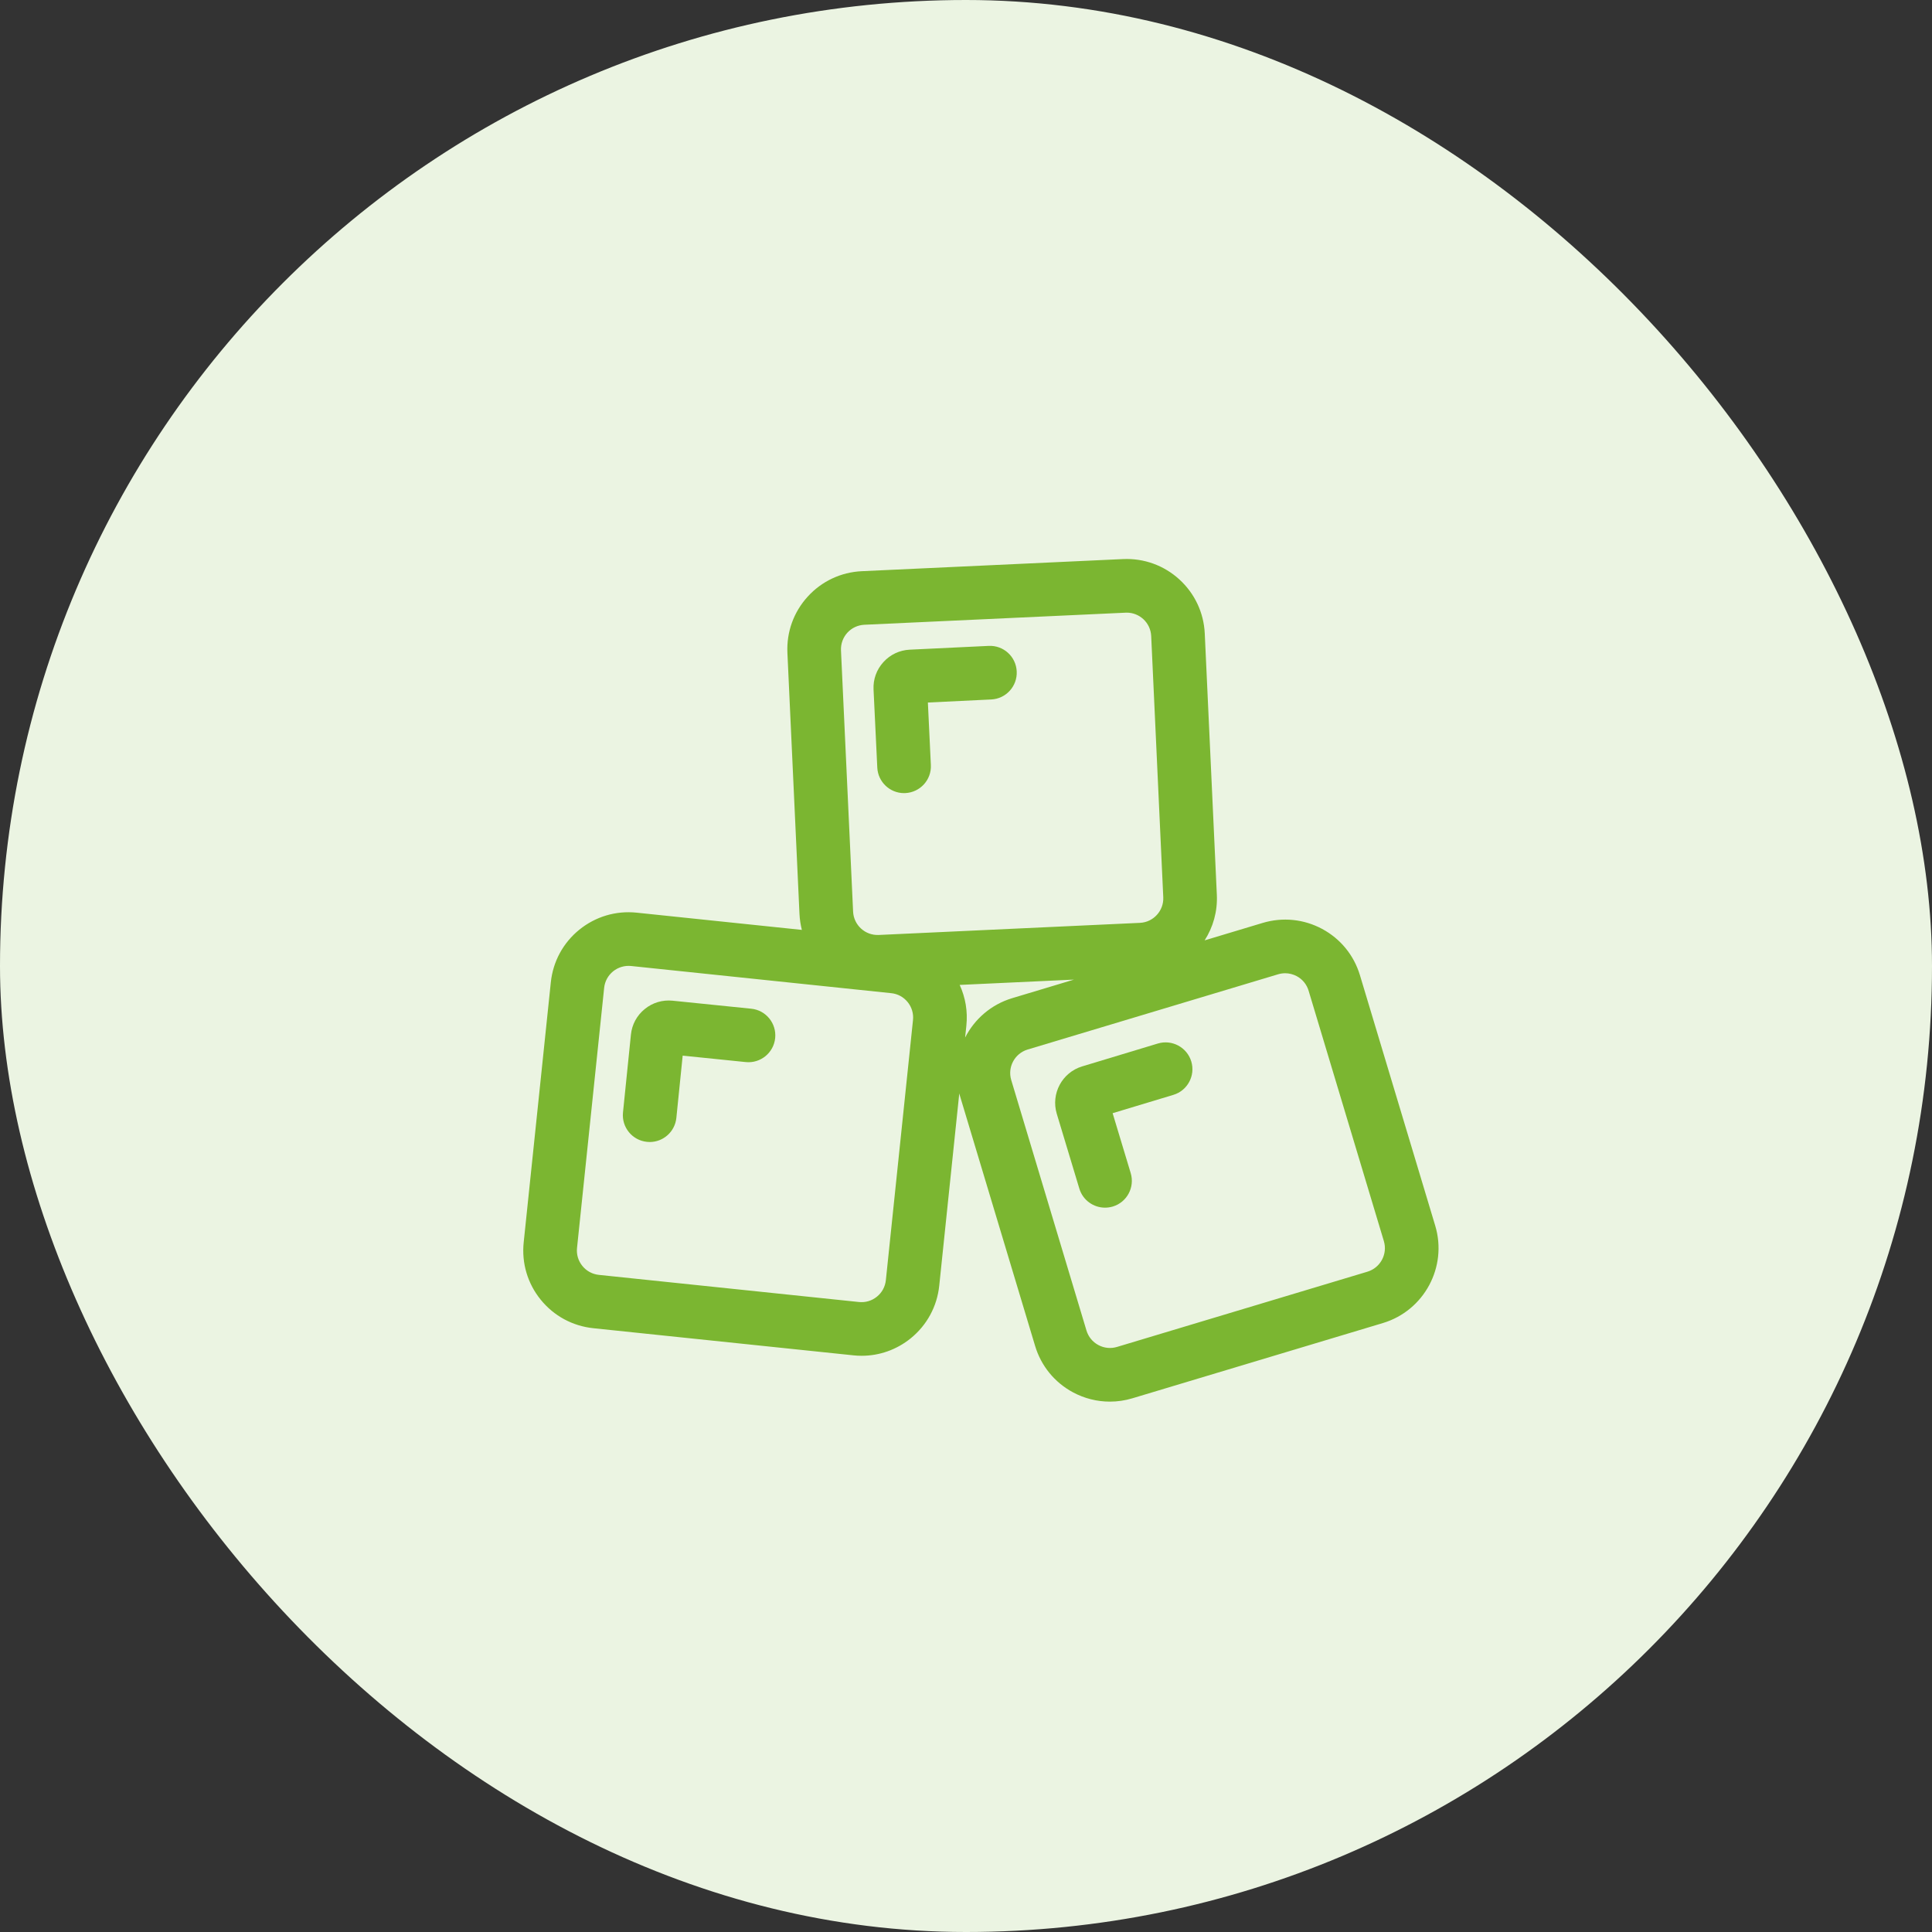 <svg width="48" height="48" viewBox="0 0 48 48" fill="none" xmlns="http://www.w3.org/2000/svg">
<rect x="0" y="0" width="48" height="48" fill="#333333" stroke="none"/>
<rect width="48" height="48" rx="24" fill="#EBF4E2"/>
<g clip-path="url(#clip0_1_321)">
<path d="M35.658 30.453L33.788 24.231C33.639 23.734 33.306 23.325 32.849 23.079C32.392 22.834 31.867 22.781 31.37 22.93L29.929 23.363C30.138 23.037 30.252 22.645 30.232 22.23L29.932 15.74C29.908 15.222 29.683 14.745 29.3 14.395C28.917 14.046 28.42 13.867 27.902 13.89L21.413 14.191C20.895 14.215 20.417 14.439 20.067 14.823C19.718 15.206 19.539 15.703 19.563 16.221L19.863 22.71C19.87 22.846 19.89 22.977 19.922 23.103L15.818 22.675C15.302 22.621 14.796 22.772 14.393 23.098C13.99 23.425 13.739 23.889 13.685 24.405L13.011 30.866C12.957 31.382 13.107 31.888 13.434 32.291C13.761 32.694 14.225 32.945 14.741 32.999L21.202 33.673C21.271 33.681 21.339 33.684 21.407 33.684C21.851 33.684 22.277 33.533 22.627 33.25C23.029 32.923 23.281 32.459 23.335 31.944L23.833 27.166C23.838 27.183 23.842 27.2 23.847 27.218L25.717 33.439C25.866 33.936 26.2 34.345 26.656 34.591C26.943 34.745 27.257 34.823 27.574 34.823C27.762 34.823 27.95 34.796 28.135 34.74L34.357 32.871C35.382 32.563 35.966 31.478 35.658 30.453ZM21.052 15.72C21.162 15.6 21.312 15.53 21.474 15.522L27.964 15.222C27.974 15.221 27.983 15.221 27.993 15.221C28.145 15.221 28.289 15.277 28.403 15.38C28.523 15.49 28.593 15.639 28.601 15.802L28.901 22.292C28.917 22.627 28.656 22.913 28.321 22.928L21.831 23.229C21.495 23.244 21.21 22.984 21.195 22.648L20.894 16.159C20.887 15.996 20.943 15.841 21.052 15.72ZM22.683 25.344L22.009 31.805C21.992 31.967 21.914 32.113 21.787 32.215C21.661 32.318 21.502 32.365 21.34 32.348L14.879 31.674C14.717 31.657 14.571 31.578 14.469 31.452C14.366 31.325 14.319 31.167 14.336 31.005L15.01 24.543C15.027 24.381 15.106 24.236 15.232 24.133C15.359 24.031 15.518 23.984 15.679 24L22.141 24.675C22.303 24.691 22.448 24.77 22.551 24.897C22.653 25.023 22.7 25.182 22.683 25.344ZM23.978 25.778L24.009 25.482C24.046 25.13 23.987 24.783 23.843 24.47L26.682 24.338L25.148 24.799C24.621 24.958 24.21 25.322 23.978 25.778ZM33.973 31.595L27.752 33.464C27.596 33.511 27.431 33.494 27.288 33.417C27.145 33.34 27.04 33.212 26.993 33.056L25.124 26.834C25.027 26.512 25.21 26.172 25.532 26.075L31.754 24.206C31.811 24.189 31.871 24.18 31.93 24.18C32.029 24.18 32.127 24.205 32.218 24.253C32.361 24.33 32.465 24.458 32.512 24.614L34.382 30.836C34.478 31.158 34.295 31.498 33.973 31.595Z" fill="#7BB631"/>
<path d="M22.461 19.705C22.472 19.705 22.483 19.704 22.493 19.704C22.861 19.686 23.145 19.374 23.127 19.007L23.053 17.454L24.627 17.378C24.994 17.361 25.278 17.048 25.26 16.681C25.243 16.313 24.932 16.029 24.563 16.047L22.602 16.141C22.35 16.153 22.117 16.263 21.948 16.45C21.778 16.636 21.691 16.878 21.703 17.13L21.796 19.07C21.813 19.427 22.108 19.705 22.461 19.705Z" fill="#7BB631"/>
<path d="M18.664 25.061L16.71 24.862C16.46 24.837 16.213 24.91 16.018 25.07C15.822 25.229 15.7 25.455 15.675 25.706L15.478 27.639C15.441 28.005 15.707 28.332 16.073 28.369C16.096 28.372 16.119 28.373 16.142 28.373C16.479 28.373 16.769 28.117 16.804 27.774L16.961 26.227L18.529 26.387C18.894 26.424 19.222 26.157 19.259 25.791C19.296 25.425 19.03 25.098 18.664 25.061Z" fill="#7BB631"/>
<path d="M28.766 25.926L26.887 26.494C26.388 26.644 26.105 27.172 26.255 27.671L26.816 29.531C26.903 29.819 27.168 30.004 27.454 30.004C27.518 30.004 27.582 29.995 27.647 29.976C27.999 29.87 28.198 29.498 28.092 29.145L27.643 27.657L29.151 27.202C29.504 27.096 29.703 26.724 29.597 26.371C29.49 26.019 29.118 25.82 28.766 25.926Z" fill="#7BB631"/>
</g>
<defs>
<clipPath id="clip0_1_321">
<rect width="22.74" height="22.74" fill="white" transform="translate(13 13)"/>
</clipPath>
</defs>
</svg>
